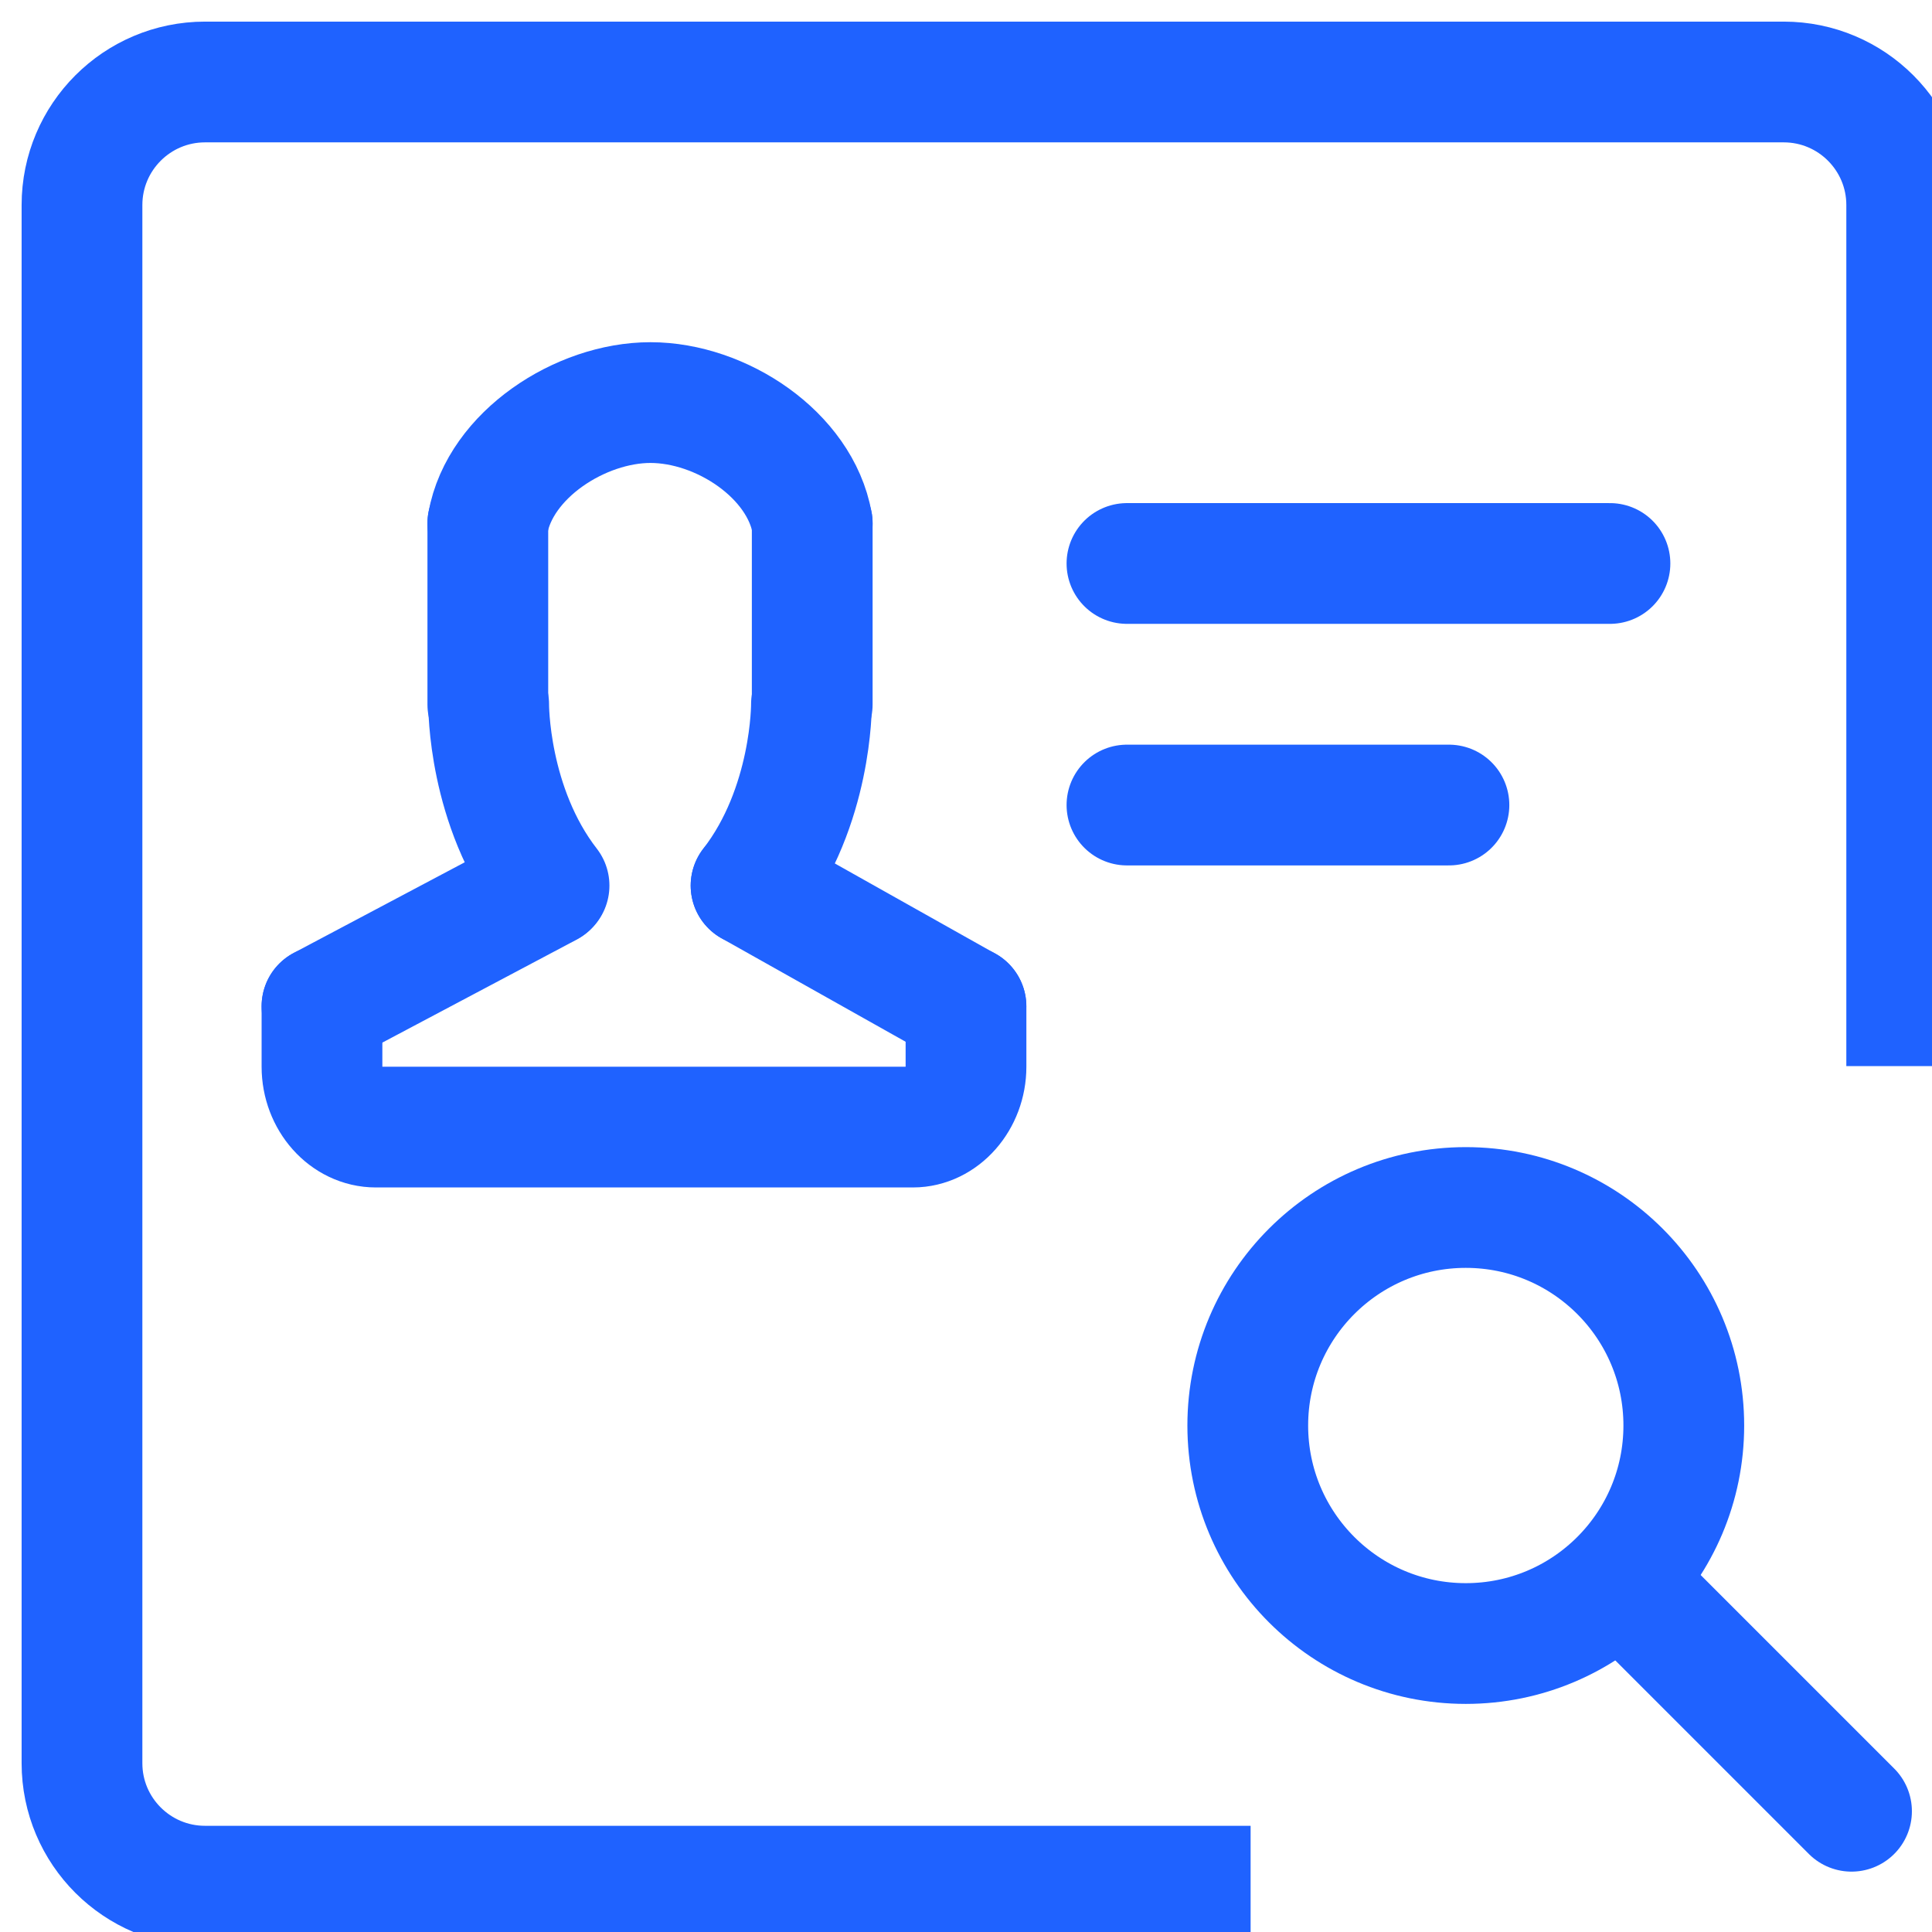 <svg width="32" height="32" viewBox="0 0 32 32" fill="none" xmlns="http://www.w3.org/2000/svg">
<g clip-path="url(#clip0_3047_48118)">
<path d="M18.666 9.333H26.666" stroke="#1F62FF" stroke-width="2" stroke-miterlimit="10" stroke-linecap="round" stroke-linejoin="round"/>
<path d="M18.666 13.334H23.999" stroke="#1F62FF" stroke-width="2" stroke-miterlimit="10" stroke-linecap="round" stroke-linejoin="round"/>
<path d="M8.08 8.668V11.668" stroke="#1F62FF" stroke-width="2" stroke-miterlimit="10" stroke-linecap="round" stroke-linejoin="round"/>
<path d="M13.453 11.668V8.668" stroke="#1F62FF" stroke-width="2" stroke-miterlimit="10" stroke-linecap="round" stroke-linejoin="round"/>
<path d="M13.453 8.668C13.253 7.535 11.947 6.668 10.773 6.668C9.613 6.668 8.28 7.535 8.08 8.668" stroke="#1F62FF" stroke-width="2" stroke-miterlimit="10" stroke-linecap="round" stroke-linejoin="round"/>
<path d="M13.44 11.668C13.44 11.668 13.453 13.361 12.44 14.668" stroke="#1F62FF" stroke-width="2" stroke-miterlimit="10" stroke-linecap="round" stroke-linejoin="round"/>
<path d="M8.094 11.668C8.094 11.668 8.08 13.361 9.094 14.668" stroke="#1F62FF" stroke-width="2" stroke-miterlimit="10" stroke-linecap="round" stroke-linejoin="round"/>
<path d="M15.999 16.669L12.44 14.669" stroke="#1F62FF" stroke-width="2" stroke-miterlimit="10" stroke-linecap="round" stroke-linejoin="round"/>
<path d="M9.08 14.681L5.333 16.667" stroke="#1F62FF" stroke-width="2" stroke-miterlimit="10" stroke-linecap="round" stroke-linejoin="round"/>
<path d="M5.333 16.668V17.668C5.333 18.215 5.733 18.668 6.226 18.668H15.12C15.6 18.668 16 18.215 16 17.668V16.668" stroke="#1F62FF" stroke-width="2" stroke-miterlimit="10" stroke-linecap="round" stroke-linejoin="round"/>
<path d="M20.714 31.241H3.396C2.271 31.241 1.358 30.329 1.358 29.204V3.396C1.358 2.271 2.271 1.358 3.396 1.358H29.544C30.669 1.358 31.581 2.271 31.581 3.396V17.658" stroke="#1F62FF" stroke-width="2"/>
<path d="M24.278 27.222C26.273 27.222 27.889 25.605 27.889 23.611C27.889 21.617 26.273 20 24.278 20C22.284 20 20.667 21.617 20.667 23.611C20.667 25.605 22.284 27.222 24.278 27.222Z" stroke="#1F62FF" stroke-width="2" stroke-miterlimit="10" stroke-linecap="round" stroke-linejoin="round"/>
<path d="M26.89 26.223L30.667 30" stroke="#1F62FF" stroke-width="2" stroke-miterlimit="10" stroke-linecap="round" stroke-linejoin="round"/>
</g>
<defs>
<clipPath id="clip0_3047_48118">
<rect width="32" height="32" fill="white"/>
</clipPath>
</defs>
</svg>
